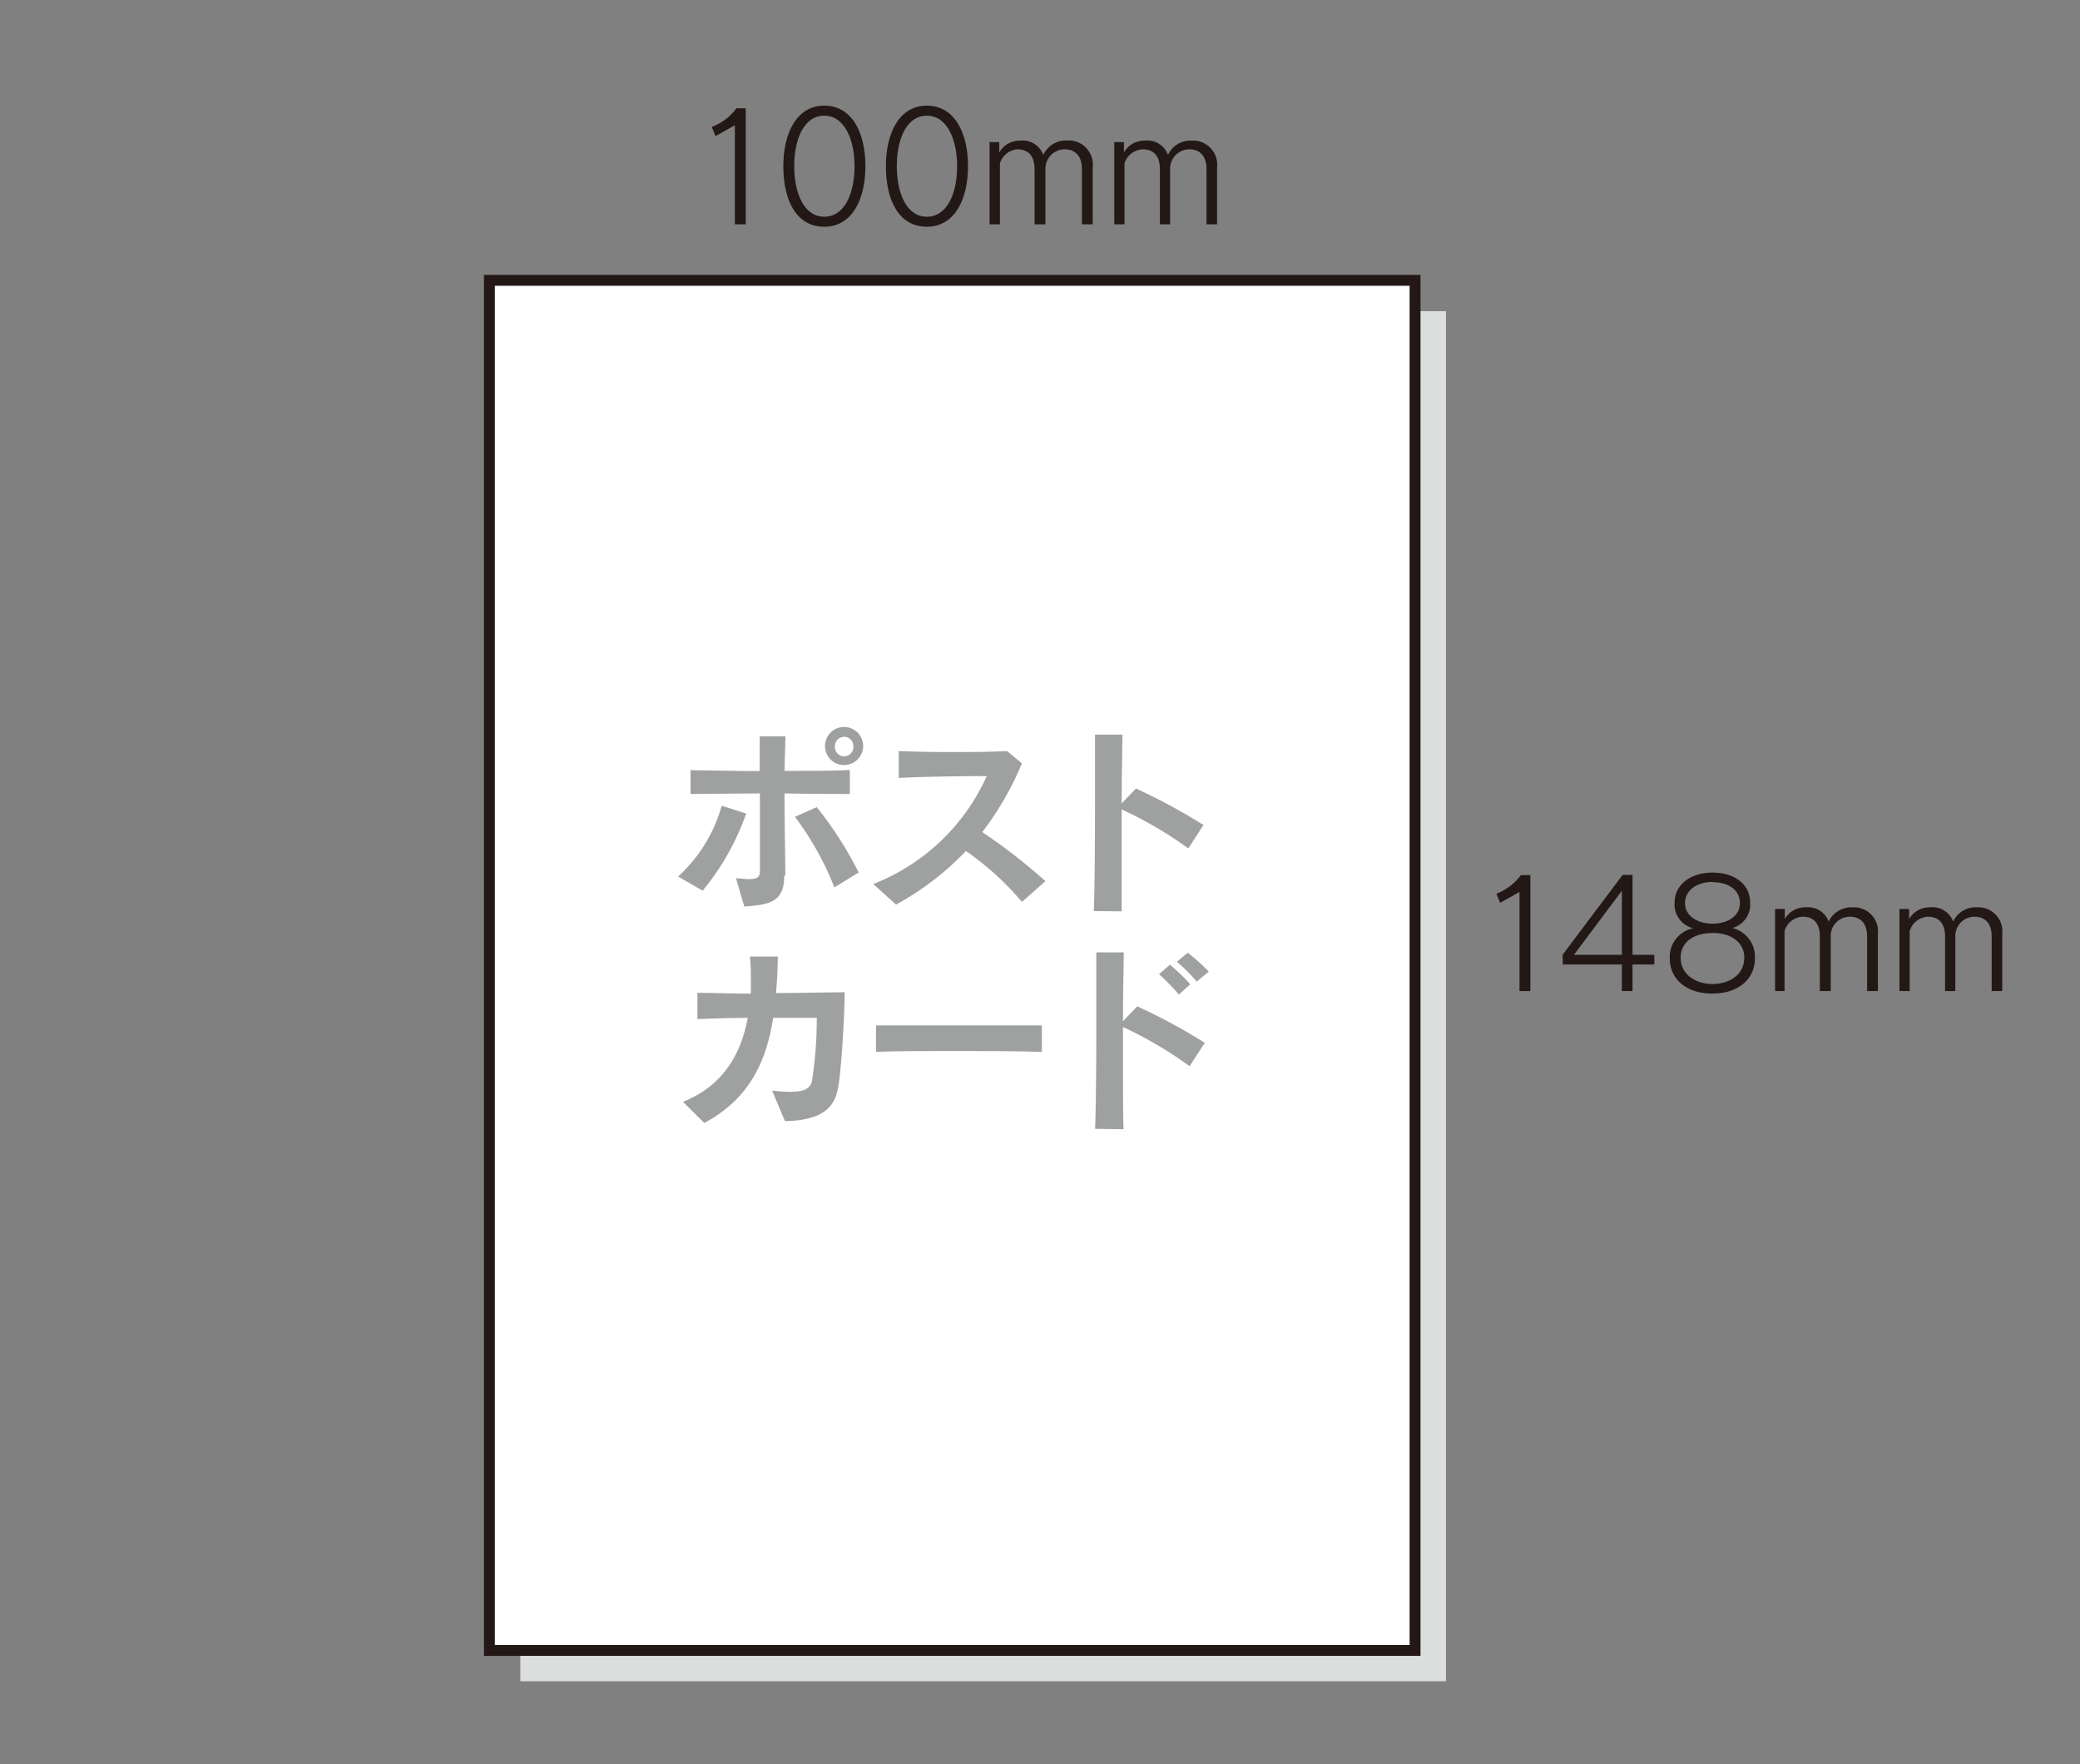 <svg id="レイヤー_1" data-name="レイヤー 1" xmlns="http://www.w3.org/2000/svg" width="191" height="162" viewBox="0 0 191 162">
  <rect x="0" y="0" width="191" height="162" fill="#808080" stroke="none"/>
  <defs>
    <style>
      .cls-1 {
        fill: none;
      }

      .cls-2 {
        fill: #dcdddd;
      }

      .cls-3 {
        fill: #fff;
        stroke: #231815;
        stroke-miterlimit: 10;
      }

      .cls-4 {
        fill: #231815;
      }

      .cls-5 {
        fill: #9fa0a0;
      }
    </style>
  </defs>
  <rect class="cls-1" width="191" height="162"/>
  <rect class="cls-2" x="47.78" y="28.57" width="85" height="125.8"/>
  <rect class="cls-3" x="44.94" y="25.74" width="85" height="125.8"/>
  <g>
    <path class="cls-4" d="M67.48,20.6V11.5l-1.78,1-.34-.85a4.88,4.88,0,0,0,2.26-1.71h.86V20.6Z"/>
    <path class="cls-4" d="M71.93,15.26c0-3,1.2-5.56,3.76-5.56s3.78,2.51,3.78,5.56-1.23,5.56-3.78,5.56S71.93,18.43,71.93,15.26Zm6.54,0c0-2.48-.94-4.64-2.78-4.64s-2.76,2.11-2.76,4.64.93,4.64,2.76,4.64S78.47,17.82,78.47,15.26Z"/>
    <path class="cls-4" d="M81.35,15.26c0-3,1.2-5.56,3.76-5.56s3.78,2.51,3.78,5.56-1.23,5.56-3.78,5.56S81.35,18.43,81.35,15.26Zm6.54,0c0-2.48-.94-4.64-2.78-4.64s-2.76,2.11-2.76,4.64.93,4.64,2.76,4.64S87.89,17.82,87.89,15.26Z"/>
    <path class="cls-4" d="M99.35,20.6V15.55c0-1.21-.58-1.84-1.6-1.84A1.77,1.77,0,0,0,96,15.46V20.6h-1V15.55c0-1.21-.55-1.84-1.59-1.84A1.83,1.83,0,0,0,91.82,15V20.6h-.95V13.05h.89V14a2.16,2.16,0,0,1,1.95-1.09,2,2,0,0,1,2.09,1.32A2.3,2.3,0,0,1,98,12.9a2.22,2.22,0,0,1,2.34,2.47V20.6Z"/>
    <path class="cls-4" d="M110.79,20.6V15.55c0-1.21-.58-1.84-1.6-1.84a1.77,1.77,0,0,0-1.74,1.75V20.6h-.94V15.55c0-1.21-.55-1.84-1.59-1.84A1.83,1.83,0,0,0,103.26,15V20.6h-.94V13.05h.89V14a2.15,2.15,0,0,1,1.94-1.09,2,2,0,0,1,2.1,1.32,2.27,2.27,0,0,1,2.17-1.32,2.22,2.22,0,0,1,2.34,2.47V20.6Z"/>
  </g>
  <g>
    <path class="cls-5" d="M62.27,80.48a13.8,13.8,0,0,0,4-6.5l2.25.72a23.11,23.11,0,0,1-4,7.08Zm9.74,0c0,2.43-1.5,2.58-3.66,2.76l-.77-2.61c.5.05.9.09,1.2.09.8,0,1-.22,1-.76V77.37c0-1.28,0-2.92,0-4.52l-6.37.05V70.72c1.38,0,3.79.08,6.35.08,0-1.28,0-2.42,0-3.19l2.36,0c0,.77-.06,1.89-.08,3.17,2.45,0,4.76,0,6-.08V72.9c-1.17,0-3.45,0-6-.05,0,2.75.06,5.74.08,7.45Zm4.61,1A27.44,27.44,0,0,0,73,75l2-.89a34.3,34.3,0,0,1,3.85,6Zm.9-11.23a1.75,1.75,0,1,1,1.74-1.75A1.74,1.74,0,0,1,77.52,70.24Zm0-2.59a.84.84,0,0,0-.85.84.85.85,0,1,0,1.69,0A.84.84,0,0,0,77.52,67.65Z"/>
    <path class="cls-5" d="M93.84,82.81a26.32,26.32,0,0,0-5.14-4.67,26.41,26.41,0,0,1-6.42,4.92l-2.09-1.89a19,19,0,0,0,10.42-9.91c-2.41,0-6.24.06-8.08.17l0-2.47c1.19.05,2.83.09,4.59.09s3.67,0,5.35-.09l1.37,1.13A28.28,28.28,0,0,1,90.2,76.4,52.93,52.93,0,0,1,96,80.91Z"/>
    <path class="cls-5" d="M100.44,83.65c.08-2,.11-6,.11-9.63,0-2.85,0-5.42,0-6.57l2.52,0c0,1.07-.07,3.51-.07,6.32l1.31-1.37a53.8,53.8,0,0,1,6.2,3.35l-1.39,2.15A36.4,36.4,0,0,0,103,74.32V77c0,2.65,0,5.19,0,6.68Z"/>
    <path class="cls-5" d="M70.9,100.14a16.53,16.53,0,0,0,1.65.11c1.37,0,1.8-.33,2-.92A36.88,36.88,0,0,0,75,93.46h-4c-.63,4-2.19,7.44-6.33,9.65l-1.95-1.94c3.62-1.46,5.31-4.29,5.94-7.71-1.58,0-3.2.06-4.62.11l0-2.41c1.35,0,3,.07,4.91.07,0-.42,0-.83,0-1.24,0-.72,0-1.43-.09-2.16l2.56,0c0,1.13-.07,2.25-.16,3.35,2.08,0,4.28-.06,6.3-.07,0,2.17-.29,6.82-.56,8.53-.22,1.26-.61,3.24-4.92,3.3Z"/>
    <path class="cls-5" d="M95.67,96.58c-2-.06-4.84-.08-7.71-.08s-5.69,0-7.52.08V94.15c1.67,0,4.14,0,6.71,0,3.12,0,6.38,0,8.52,0Z"/>
    <path class="cls-5" d="M100.56,103.65c.08-2,.11-6,.11-9.63,0-2.85,0-5.42,0-6.57l2.52,0c0,1.07-.07,3.51-.07,6.32l1.31-1.37a53.8,53.8,0,0,1,6.2,3.35l-1.39,2.15a36.49,36.49,0,0,0-6.12-3.6V97c0,2.65,0,5.19.05,6.68Zm7.69-12.33a18.83,18.83,0,0,0-1.82-1.87l1-.87a17.67,17.67,0,0,1,1.87,1.8Zm1.64-1.19a14.22,14.22,0,0,0-1.82-1.82l1-.83A19.09,19.09,0,0,1,111,89.21Z"/>
  </g>
  <g>
    <path class="cls-4" d="M139.53,91V81.9l-1.78,1-.34-.84a5,5,0,0,0,2.25-1.71h.87V91Z"/>
    <path class="cls-4" d="M148.93,91V88.56H143.5v-.91L149,80.33h.91v7.34h2v.89h-2V91Zm0-9.21-4.4,5.88h4.4Z"/>
    <path class="cls-4" d="M161.15,88c0,1.88-1.51,3.23-3.91,3.23s-3.91-1.34-3.91-3.23a2.69,2.69,0,0,1,2.15-2.77,2.25,2.25,0,0,1-1.71-2.34c0-1.64,1.45-2.77,3.48-2.77s3.46,1.06,3.46,2.77a2.23,2.23,0,0,1-1.63,2.32A2.72,2.72,0,0,1,161.15,88Zm-3.9-2.33c-1.81,0-2.92.91-2.92,2.25,0,1.63,1.48,2.43,2.92,2.43s2.92-.76,2.92-2.43C160.17,86.55,159,85.66,157.25,85.66Zm0-4.69c-1.46,0-2.52.79-2.52,1.94s1.1,1.89,2.52,1.89,2.52-.71,2.52-1.89S158.77,81,157.25,81Z"/>
    <path class="cls-4" d="M171.45,91V86c0-1.2-.58-1.83-1.6-1.83a1.76,1.76,0,0,0-1.74,1.75V91h-1V86c0-1.2-.54-1.83-1.58-1.83a1.83,1.83,0,0,0-1.66,1.32V91H163V83.46h.89v.93a2.13,2.13,0,0,1,1.94-1.08,2,2,0,0,1,2.09,1.31,2.29,2.29,0,0,1,2.18-1.31,2.21,2.21,0,0,1,2.34,2.46V91Z"/>
    <path class="cls-4" d="M182.89,91V86c0-1.2-.57-1.83-1.6-1.83a1.77,1.77,0,0,0-1.74,1.75V91h-.94V86c0-1.2-.55-1.83-1.59-1.83a1.84,1.84,0,0,0-1.66,1.32V91h-.94V83.46h.89v.93a2.14,2.14,0,0,1,1.94-1.08,2,2,0,0,1,2.1,1.31,2.26,2.26,0,0,1,2.17-1.31,2.21,2.21,0,0,1,2.34,2.46V91Z"/>
  </g>
</svg>
